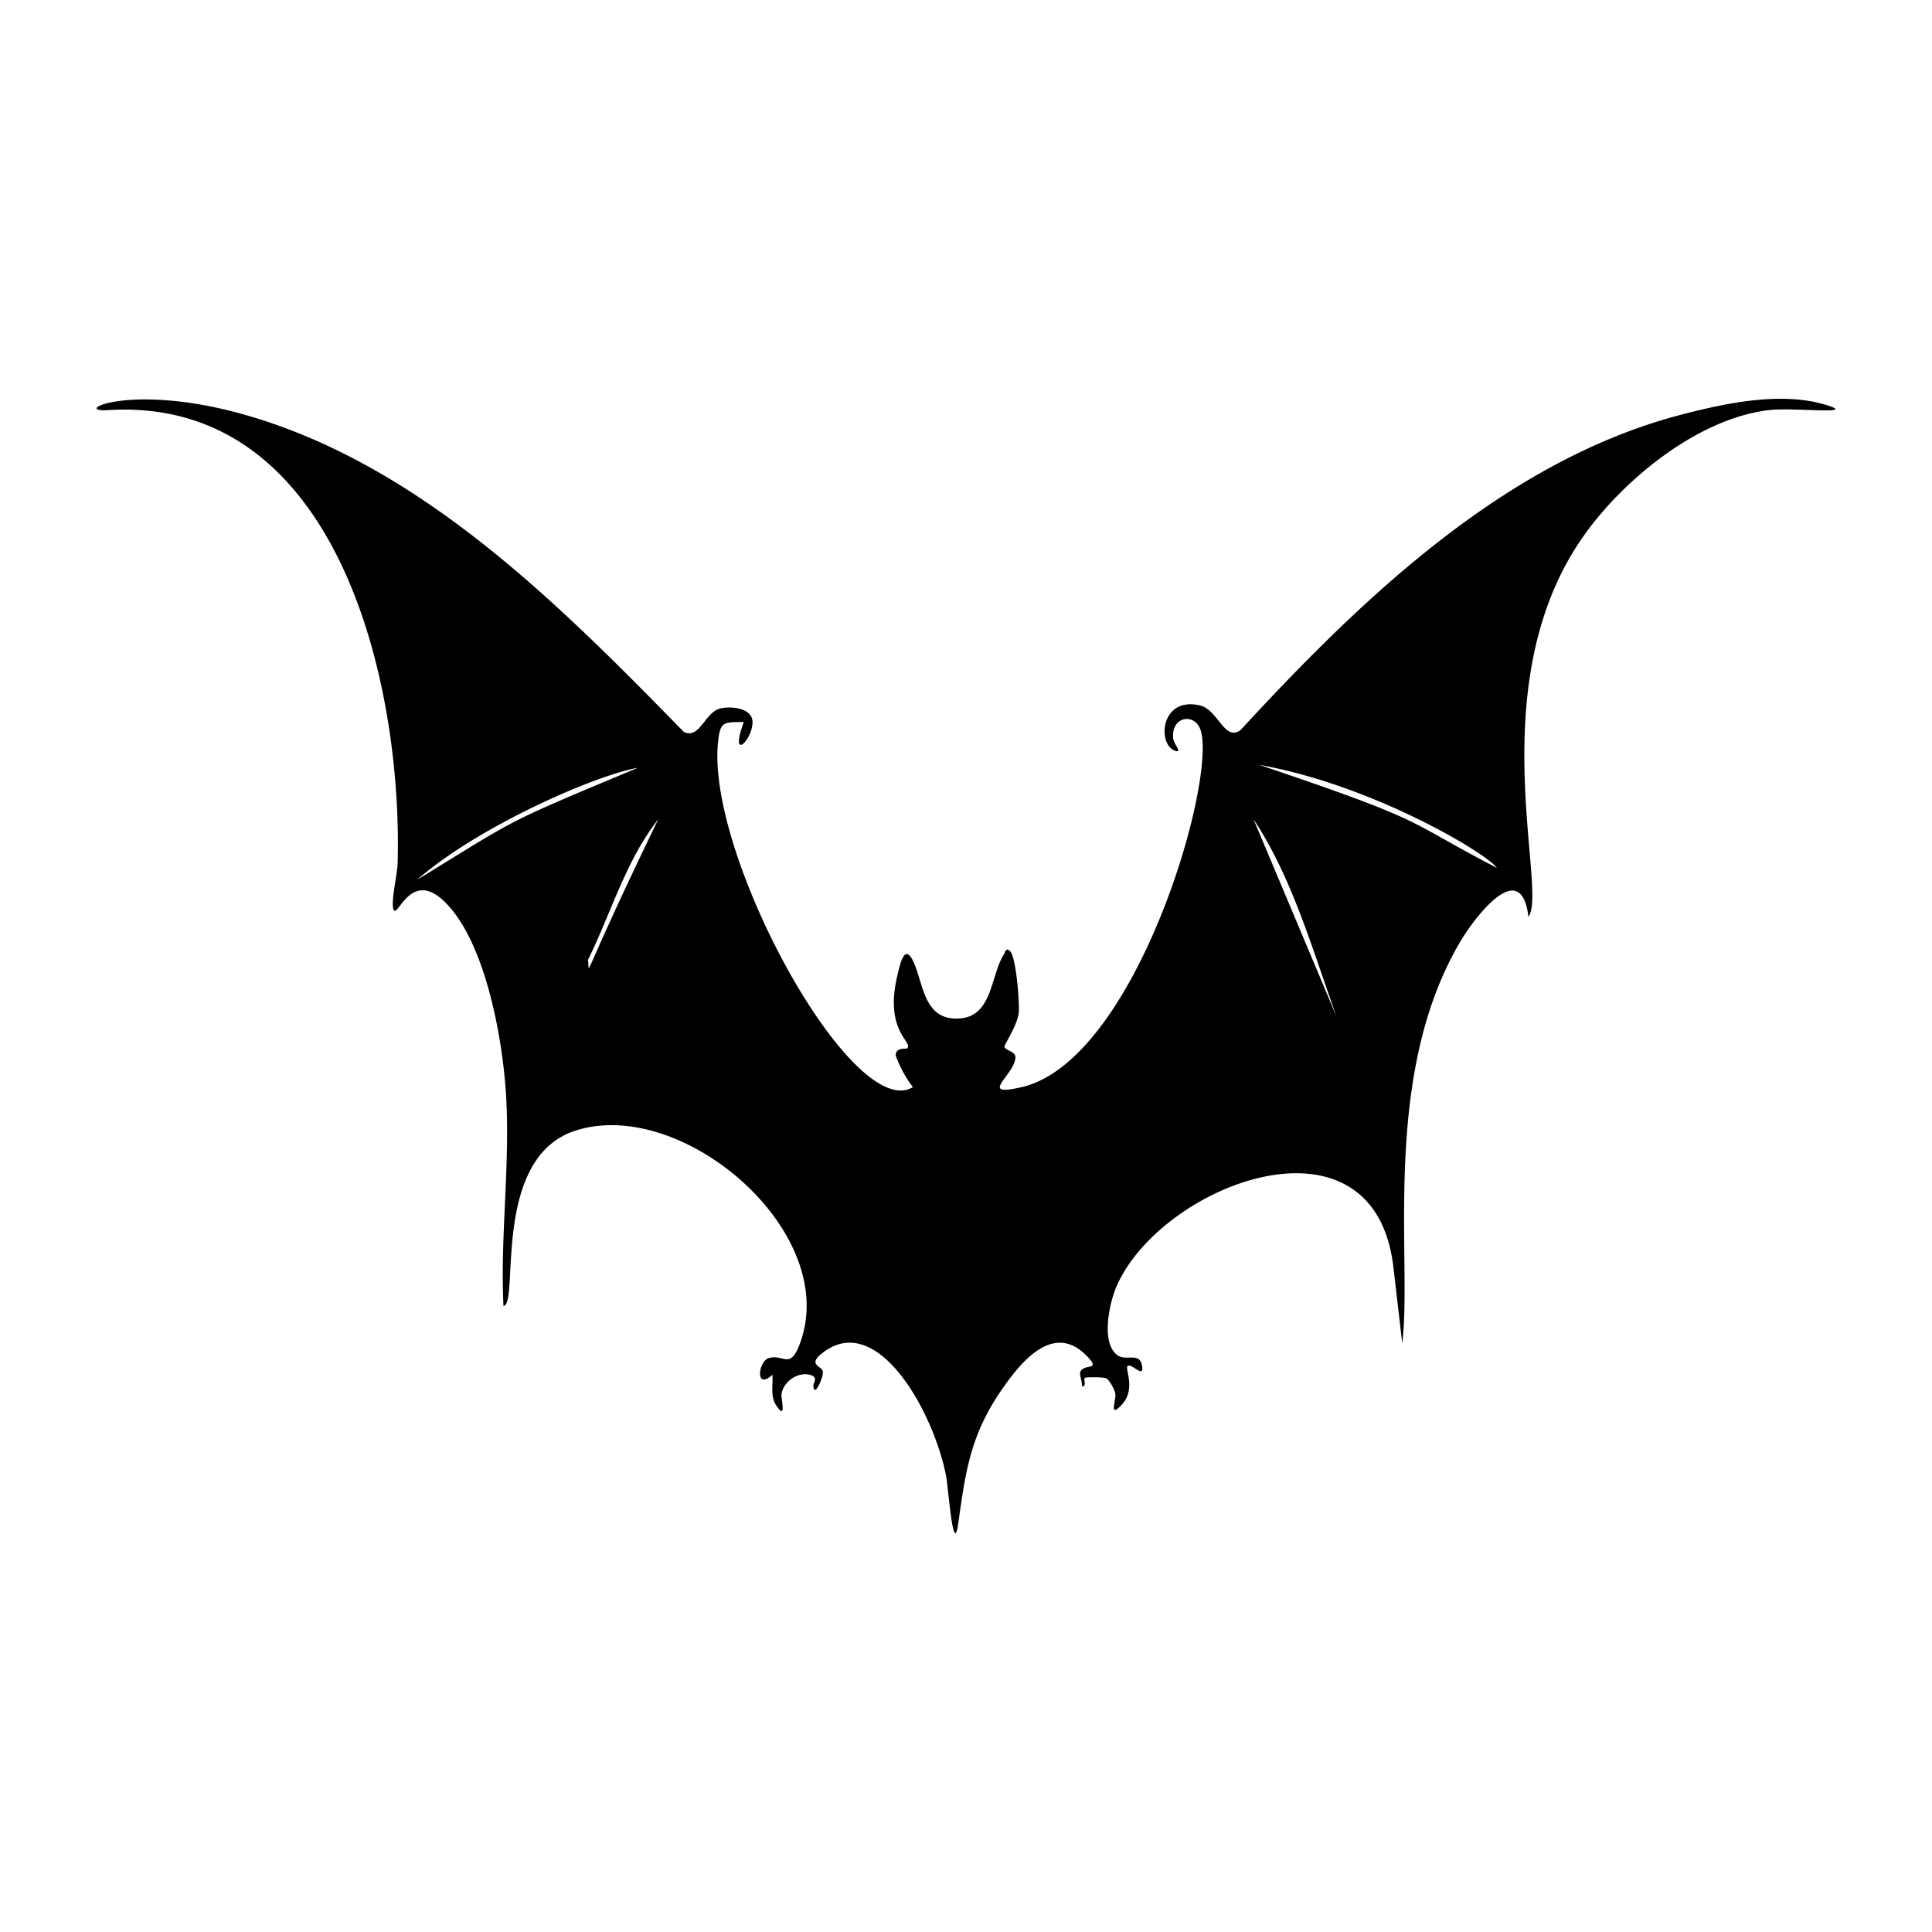 <svg xmlns="http://www.w3.org/2000/svg" viewBox="0 0 1000 1000"><path d="M945.5 209.7c-23-7.2-51.5-1.2-74.4 4.7C779.2 238 704.3 310.4 642 378c-8.4 5.7-11.5-10.7-21-12.9-20.4-4.6-22 20-13 23.4 4.5 1.7-.6-3.3-.8-6.6-.9-11.3 11.4-13.1 14.3-3.8 8.2 27-33.9 171-92.7 184.6-22.9 5.3-4-5.9-3.2-15.2.3-3.3-5.2-3.7-5.7-5.7-.2-1 6.7-11 7.4-17.7.5-5.1-1.4-28.9-4.5-31.8-2.2-2.2-2.5.7-3.3 1.9-7 11.1-5.7 33-24.3 33-17.3.2-17.2-18.5-22.6-29.8-4.5-9.3-6.8 2-8 7-7.2 29.4 8.1 34.7 5 38.2-.5.5-6.1-.7-6 3.7a62 62 0 0 0 8.9 16.4C441.6 581.4 366 444 371.6 384.7c1.1-11.7 3-10.8 13.4-11-7.5 20.5 4 10.1 4.5.6.5-7.8-11-9-16.7-7.6-8 2-10.6 16-18.8 12.2-64.5-66-136.6-138.8-228.3-164.5-59-16.5-88.6-1-70.3-2.1 119.8-7.8 153.1 142 150.4 234.8-.2 5.6-3.3 18.4-2.3 23 1.7 7.5 8-19.8 25.3-4.6 22.9 20.5 32 75.2 33.3 104.5 1.7 35.3-3.2 70.7-1.5 106 8.4-1-6.6-76.7 37.3-90.8 54.7-17.6 135.5 51 116.9 108-5.5 16.8-8.7 7.5-16.8 9.7-5.5 1.5-7.4 17 1.8 8.7.4 5-1.1 10.9 1.7 15.4 5.9 9.3 2.7-3.2 3-5.4 1-6.6 8.6-11.8 15.1-9.9 4 1.2 1.4 4 1.4 5.4.2 7 5.3-4.1 4.9-7.2-.4-3-9-3.4 1-10.5 27.5-19.6 55.8 30.3 62.7 64 1.3 6.3 3.8 44.4 6.5 24.4 3.9-28.3 6.8-46.8 24-70.8 10-14 26-32.2 42.6-15 7.4 7.7-1.5 3.6-3.5 8-.7 1.5 1.2 5.4.7 7.5 2.9.5.7-3.4 1.6-4.3.4-.5 9.2-.4 10.8.1 1.9.7 4.9 6.4 5 8.2.5 3.1-3.6 13 3.3 5.6 7.5-8 1.6-18.5 3-20 1.9-2 9.2 7.4 7.4-.7-1.4-6.6-8.4-1.7-12.7-5-8.7-6.6-4-27.5-.2-36 23.5-52.7 132.4-94.1 143-10.5l4.7 40.4c5.3-43.3-11.1-137.3 29.5-207 7-12.2 32-46 35.8-13.8 10.1-13.1-23.4-115.3 24.5-191 20.2-32 62-67.2 100.7-71.3 12.6-1.3 45.7 2.6 29.2-2.5M216.1 455.2c31.2-27.3 91.8-53.9 114.1-57.8-70.6 29.5-61 25.3-114 57.8m88.2 41.5c11.9-24.1 19.5-51.3 36.3-72.6-41.9 86.5-35 80.5-36.4 72.6M648.8 424c20.1 30.3 30.7 68.1 43 102.2zm3-28.1c58 10.2 117.2 45.4 123 53.3-48.6-25.1-33-23-123-53.3"/></svg>